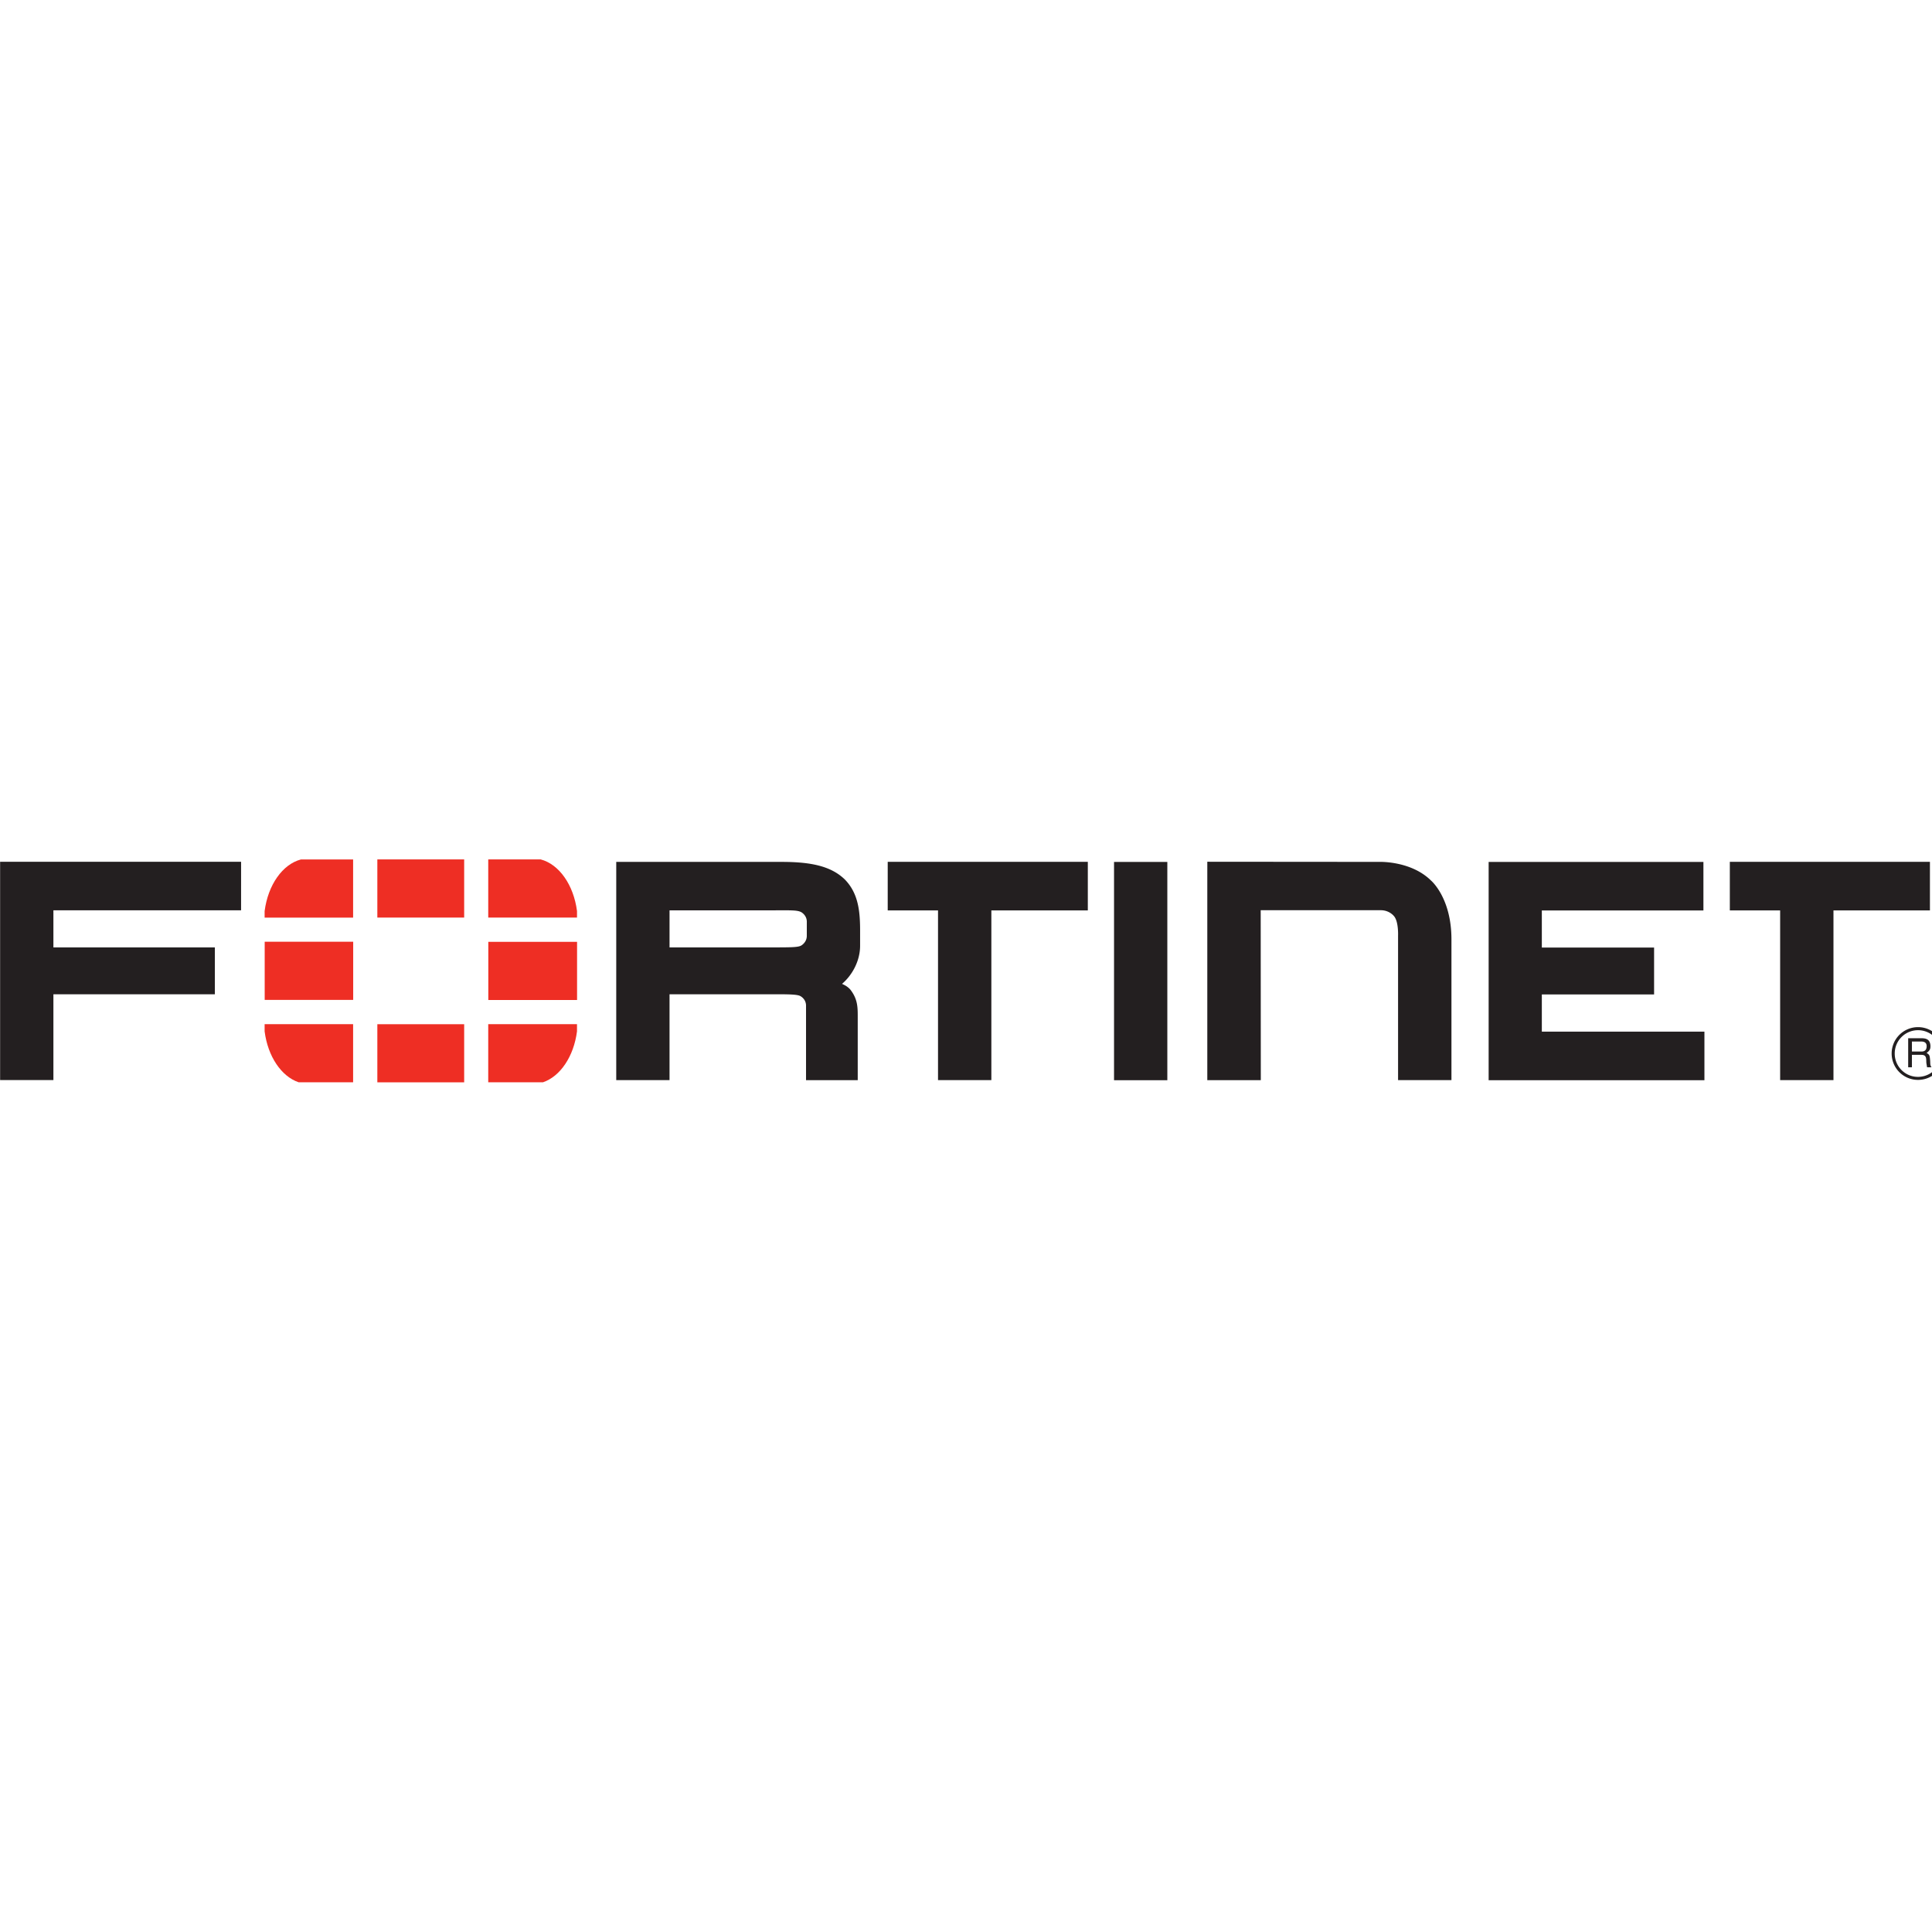 <svg height="50px" viewBox="0 0 154 17" width="50px" xmlns="http://www.w3.org/2000/svg">
    <path d="M100.5 17.6h-4.266V.19l13.72.011s2.512-.093 4.11 1.485c0 0 1.631 1.362 1.631 4.691v11.22h-4.255V6.087s.052-1.174-.347-1.586c0 0-.354-.447-1.027-.447h-9.576l.009 13.54zm18.16-.003V.203h17.12v3.869l-12.88-.001v2.958h8.948v3.736H122.9v2.968h12.96v3.87h-17.21zm-29.86 0V.203h4.248v17.4H88.8zm54.19-14.62v-.586zm-1.095 14.62V4.067h-4.01V.198h15.95v3.869h-7.689v13.53h-4.248zm-66.03-14.62v-.586zm-1.095 14.62V4.067h-4.01V.198h15.95v3.869h-7.689v13.53h-4.248zM61.96 7.017c1.038-.008 1.659.001 1.909-.151 0 0 .436-.241.441-.759l.001-1.138c0-.52-.441-.759-.441-.759-.331-.18-.892-.146-2.225-.147h-8.276v2.954h8.781-.19zm2.289 10.58v-5.938c0-.534-.446-.757-.446-.757-.201-.125-.804-.148-1.691-.148h.206-8.949v6.842h-4.248V.202h13.26c2.29.007 3.871.344 4.96 1.401 1.07 1.09 1.212 2.516 1.218 4v1.239c.014 1.261-.649 2.411-1.439 3.081l.159.079c.322.156.499.377.499.377.6.768.593 1.428.592 2.24V17.6h-4.12zM.009.197v17.395h4.248v-6.836h12.87V7.018H4.257V4.062h14.96V.193H.007zM152.4 14.52v.799h.744c.201 0 .396-.055.426-.354.043-.396-.244-.445-.426-.445zm-.299-.263h1.036c.36 0 .708.068.738.592.012.3-.079.409-.305.58.239.152.245.189.281.59.024.306-.019.355.11.556h-.354l-.048-.293c-.05-.275.085-.7-.397-.7h-.762v.993h-.299v-2.318zm.78-.64a1.854 1.854 0 0 0-1.852 1.866c0 1.024.83 1.86 1.86 1.854a1.86 1.86 0 1 0-.007-3.72m.006 3.962a2.1 2.1 0 0 1-2.104-2.102 2.101 2.101 0 0 1 2.104-2.104c1.16 0 2.104.946 2.104 2.105a2.106 2.106 0 0 1-2.104 2.101" fill="#231f20" />
    <path d="M43.28 17.77c1.38-.469 2.454-2.058 2.712-4.056v-.578h-7.075v4.634h4.362zm2.713-13.13v-.523C45.722 2.032 44.568.39 43.097.003h-4.179V4.64h7.075zm-24.9 8.497v.572c.256 2 1.33 3.592 2.714 4.061h4.34v-4.634h-7.054zM23.988.007c-1.469.386-2.626 2.03-2.895 4.118v.519h7.054V.008h-4.159zm22.01 6.566h-7.075v4.636h7.075zm-15.92 11.2h6.921v-4.634h-6.921zM36.999.003h-6.921v4.636h6.921zm-15.9 11.2h7.054V6.567h-7.054z" fill="#ee2e24" />
</svg>